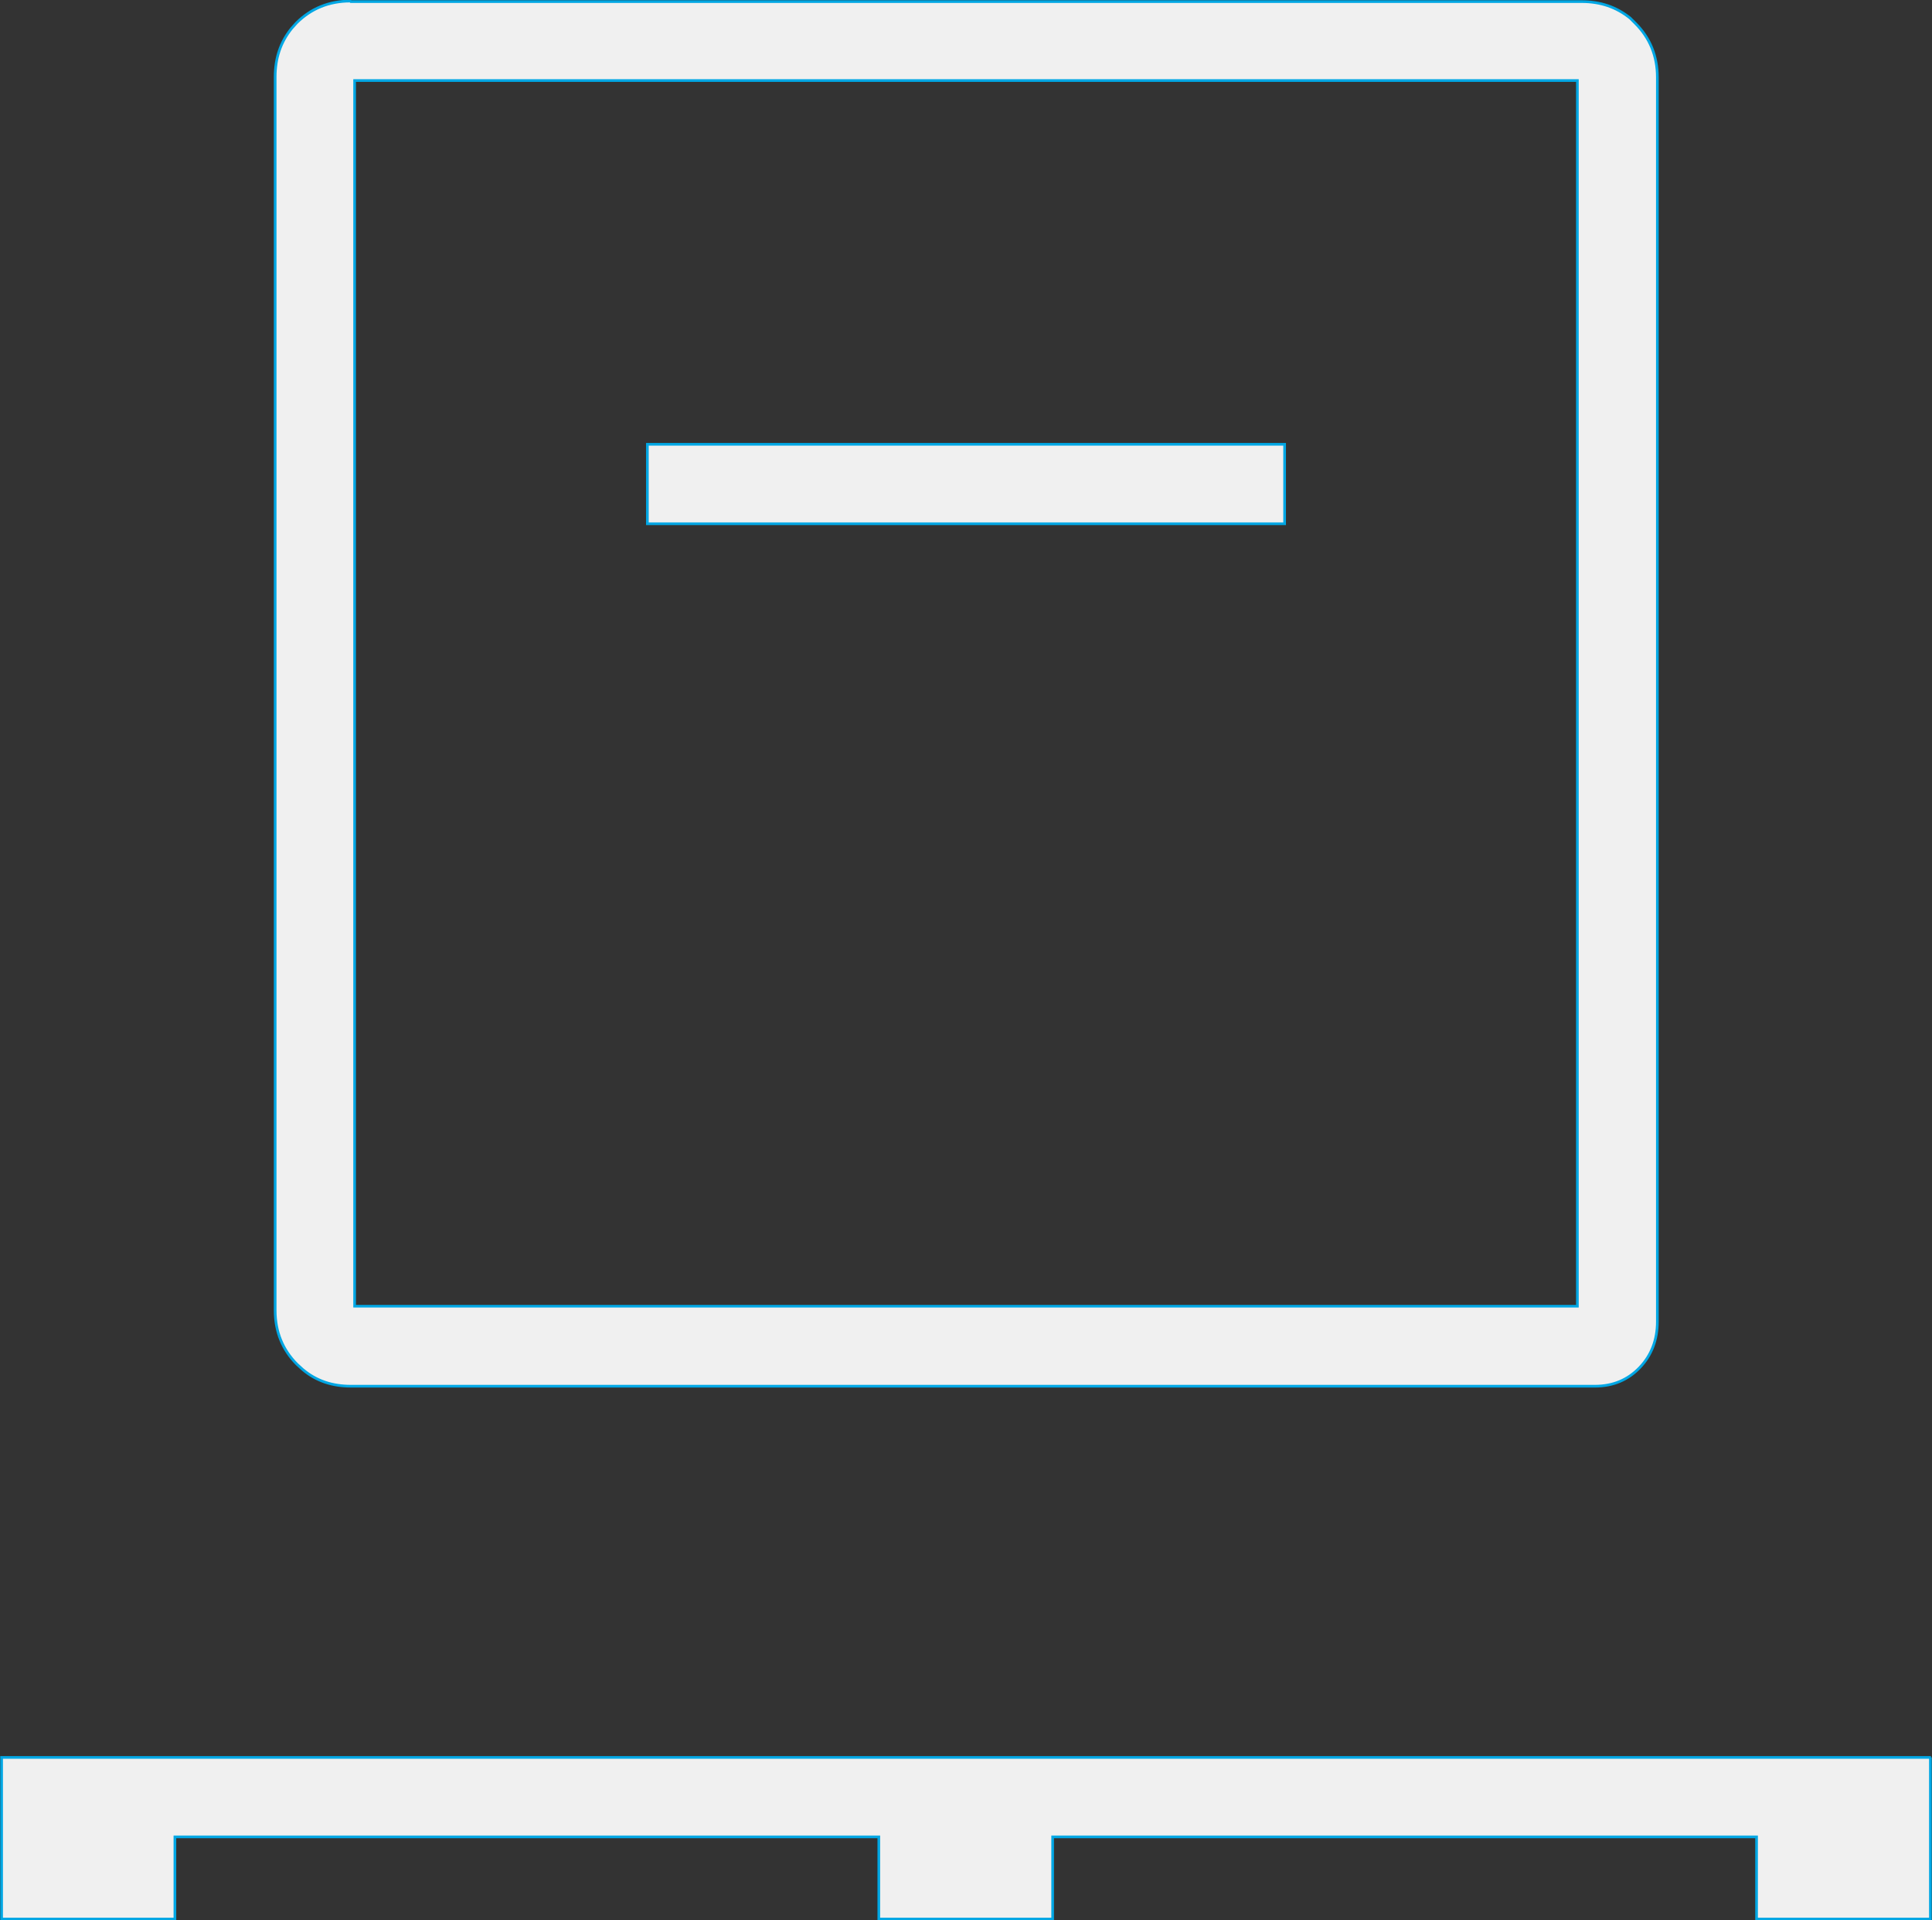 <?xml version="1.0" encoding="UTF-8"?>
<svg id="Layer_2" data-name="Layer 2" xmlns="http://www.w3.org/2000/svg" viewBox="0 0 36.23 36">
  <rect x="0" y="0" width="36.23" height="36" fill="#333333" stroke="none"/>
  <defs>
    <style>
      .cls-1 {
        fill: #f0f0f0;
        stroke: #00a7e4;
        stroke-width: .05px;
      }
    </style>
  </defs>
  <g id="Layer_1-2" data-name="Layer 1">
    <path class="cls-1" d="M36.2,32.95v3.03h-3.26v-1.54h-13.2v1.54h-3.26v-1.54H3.28v1.54H.03v-3.03h36.18ZM6.58.03h23.08c.35,0,.65.1.91.31l.1.1c.27.27.41.61.41,1.01v23.33c0,.34-.11.63-.33.86-.22.23-.5.35-.84.35H6.58c-.35,0-.65-.1-.9-.31l-.11-.1c-.27-.27-.41-.61-.41-1.01V1.44c0-.35.1-.65.31-.91l.09-.1c.27-.27.61-.41,1.01-.41ZM6.65,24.49h22.93V1.51H6.65v22.97ZM24.09,8.33v1.49h-11.95v-1.49h11.95Z"/>
  </g>
</svg>
